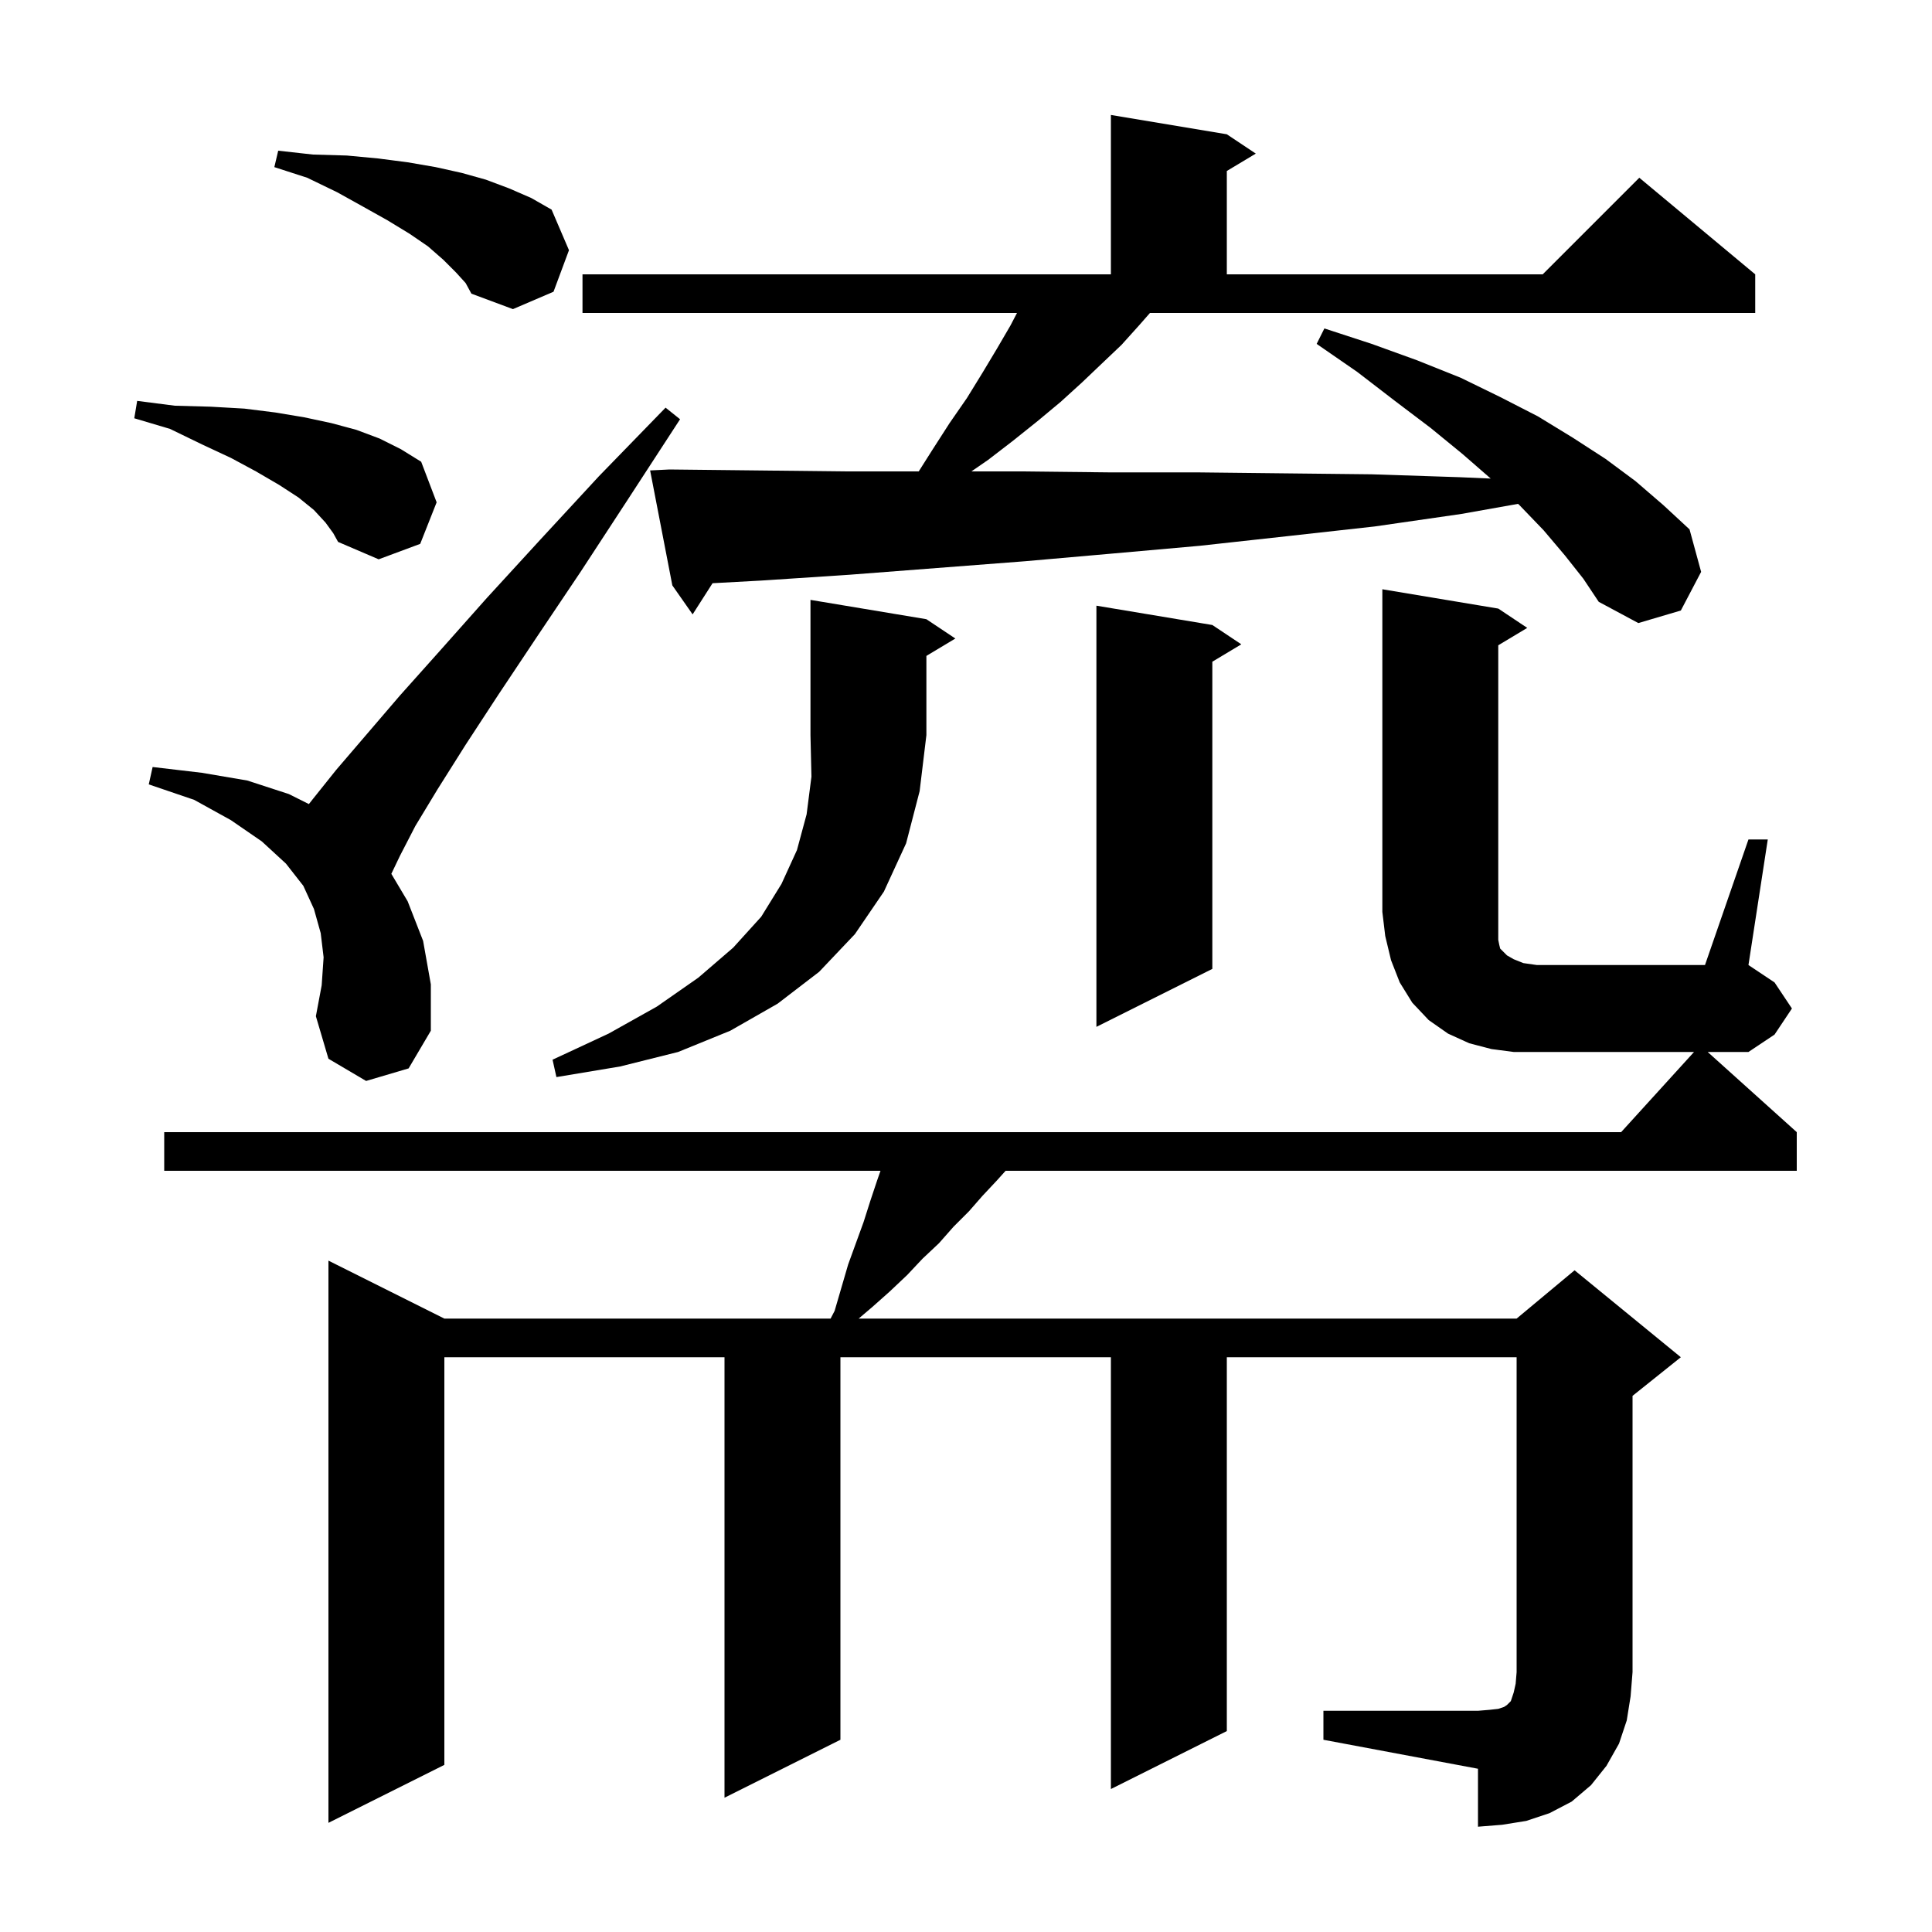<svg xmlns="http://www.w3.org/2000/svg" xmlns:xlink="http://www.w3.org/1999/xlink" version="1.1" baseProfile="full" viewBox="0 0 200 200" width="200" height="200"><g fill="currentColor"><path d="M 137.0 177.1 L 153.0 177.1 L 154.2 177.0 L 155.1 176.9 L 155.7 176.7 L 156.0 176.5 L 156.4 176.1 L 156.7 175.2 L 156.9 174.3 L 157.0 173.1 L 157.0 140.5 L 127.0 140.5 L 127.0 179.2 L 115.0 185.2 L 115.0 140.5 L 87.0 140.5 L 87.0 180.1 L 75.0 186.1 L 75.0 140.5 L 46.0 140.5 L 46.0 182.7 L 34.0 188.7 L 34.0 130.5 L 46.0 136.5 L 85.983 136.5 L 86.4 135.7 L 87.8 130.9 L 89.4 126.5 L 90.1 124.3 L 90.8 122.2 L 91.15 121.2 L 17.0 121.2 L 17.0 117.2 L 167.818 117.2 L 175.364 108.9 L 156.7 108.9 L 154.4 108.6 L 152.1 108.0 L 149.9 107.0 L 147.9 105.6 L 146.2 103.8 L 144.9 101.7 L 144.0 99.4 L 143.4 96.9 L 143.1 94.4 L 143.1 61.0 L 155.1 63.0 L 158.1 65.0 L 155.1 66.8 L 155.1 97.3 L 155.2 97.8 L 155.3 98.2 L 156.0 98.9 L 156.7 99.3 L 157.7 99.7 L 159.1 99.9 L 176.5 99.9 L 181.0 86.9 L 183.0 86.9 L 181.0 99.9 L 183.7 101.7 L 185.5 104.4 L 183.7 107.1 L 181.0 108.9 L 176.778 108.9 L 186.0 117.2 L 186.0 121.2 L 104.1 121.2 L 103.2 122.2 L 101.7 123.8 L 100.3 125.4 L 98.7 127.0 L 97.2 128.7 L 95.5 130.3 L 93.9 132.0 L 92.1 133.7 L 90.3 135.3 L 88.888 136.5 L 157.0 136.5 L 163.0 131.5 L 174.0 140.5 L 169.0 144.5 L 169.0 173.1 L 168.8 175.6 L 168.4 178.1 L 167.6 180.5 L 166.3 182.8 L 164.7 184.8 L 162.7 186.5 L 160.4 187.7 L 158.0 188.5 L 155.5 188.9 L 153.0 189.1 L 153.0 183.1 L 137.0 180.1 Z M 95.9 64.1 L 98.9 66.1 L 95.9 67.9 L 95.9 76.1 L 95.2 81.9 L 93.8 87.3 L 91.5 92.3 L 88.5 96.7 L 84.8 100.6 L 80.5 103.9 L 75.6 106.7 L 70.2 108.9 L 64.2 110.4 L 57.6 111.5 L 57.2 109.7 L 63.0 107.0 L 68.0 104.2 L 72.3 101.2 L 75.9 98.1 L 78.8 94.9 L 80.9 91.5 L 82.5 88.0 L 83.5 84.3 L 84.0 80.4 L 83.9 76.1 L 83.9 62.1 Z M 37.9 111.9 L 34.0 109.6 L 32.7 105.2 L 33.3 102.0 L 33.5 99.1 L 33.2 96.6 L 32.5 94.1 L 31.4 91.7 L 29.6 89.4 L 27.1 87.1 L 23.9 84.9 L 20.1 82.8 L 15.4 81.2 L 15.8 79.4 L 20.9 80.0 L 25.6 80.8 L 29.9 82.2 L 31.975 83.237 L 32.4 82.7 L 34.8 79.7 L 41.4 72.0 L 45.6 67.3 L 50.4 61.9 L 55.9 55.9 L 62.0 49.3 L 68.9 42.2 L 70.4 43.4 L 65.0 51.7 L 60.1 59.2 L 55.6 65.9 L 51.6 71.9 L 48.2 77.1 L 45.3 81.7 L 43.0 85.5 L 41.4 88.6 L 40.511 90.459 L 42.2 93.3 L 43.8 97.4 L 44.6 101.9 L 44.6 106.7 L 42.3 110.6 Z M 125.5 64.7 L 128.5 66.7 L 125.5 68.5 L 125.5 100.3 L 113.5 106.3 L 113.5 62.7 Z M 117.9 33.7 L 116.1 35.7 L 114.1 37.6 L 112.0 39.6 L 109.8 41.6 L 107.4 43.6 L 104.9 45.6 L 102.3 47.6 L 100.56 48.8 L 105.7 48.8 L 114.8 48.9 L 123.9 48.9 L 132.9 49.0 L 142.0 49.1 L 151.1 49.4 L 154.318 49.541 L 151.4 47.0 L 148.1 44.3 L 144.4 41.5 L 140.5 38.5 L 136.3 35.6 L 137.1 34.0 L 142.0 35.6 L 146.7 37.3 L 151.2 39.1 L 155.3 41.1 L 159.2 43.1 L 162.8 45.3 L 166.2 47.5 L 169.3 49.8 L 172.2 52.3 L 174.9 54.8 L 176.1 59.2 L 174.0 63.2 L 169.6 64.5 L 165.5 62.3 L 163.9 59.9 L 162.0 57.5 L 159.8 54.9 L 157.3 52.3 L 157.149 52.16 L 151.3 53.2 L 142.3 54.5 L 133.3 55.5 L 124.2 56.5 L 115.2 57.3 L 106.1 58.1 L 87.9 59.5 L 78.8 60.1 L 73.763 60.374 L 71.7 63.6 L 69.6 60.6 L 67.3 48.7 L 69.3 48.6 L 87.5 48.8 L 95.107 48.8 L 96.5 46.6 L 98.3 43.8 L 100.1 41.2 L 101.7 38.6 L 103.2 36.1 L 104.6 33.7 L 105.278 32.4 L 60.3 32.4 L 60.3 28.4 L 115.0 28.4 L 115.0 11.9 L 127.0 13.9 L 130.0 15.9 L 127.0 17.7 L 127.0 28.4 L 159.7 28.4 L 169.7 18.4 L 181.7 28.4 L 181.7 32.4 L 119.042 32.4 Z M 33.7 54.1 L 32.5 52.8 L 30.9 51.5 L 28.9 50.2 L 26.5 48.8 L 23.9 47.4 L 20.9 46.0 L 17.6 44.4 L 13.9 43.3 L 14.2 41.5 L 18.1 42.0 L 21.8 42.1 L 25.3 42.3 L 28.5 42.7 L 31.5 43.2 L 34.3 43.8 L 36.9 44.5 L 39.3 45.4 L 41.5 46.5 L 43.6 47.8 L 45.2 52.0 L 43.5 56.3 L 39.2 57.9 L 35.0 56.1 L 34.5 55.2 Z M 47.2 28.2 L 45.9 26.9 L 44.3 25.5 L 42.4 24.2 L 40.1 22.8 L 37.6 21.4 L 34.9 19.9 L 31.8 18.4 L 28.4 17.3 L 28.8 15.6 L 32.4 16.0 L 35.9 16.1 L 39.1 16.4 L 42.2 16.8 L 45.1 17.3 L 47.8 17.9 L 50.3 18.6 L 52.7 19.5 L 55.0 20.5 L 57.1 21.7 L 58.9 25.9 L 57.3 30.2 L 53.1 32.0 L 48.8 30.4 L 48.2 29.3 Z "/></g></svg>